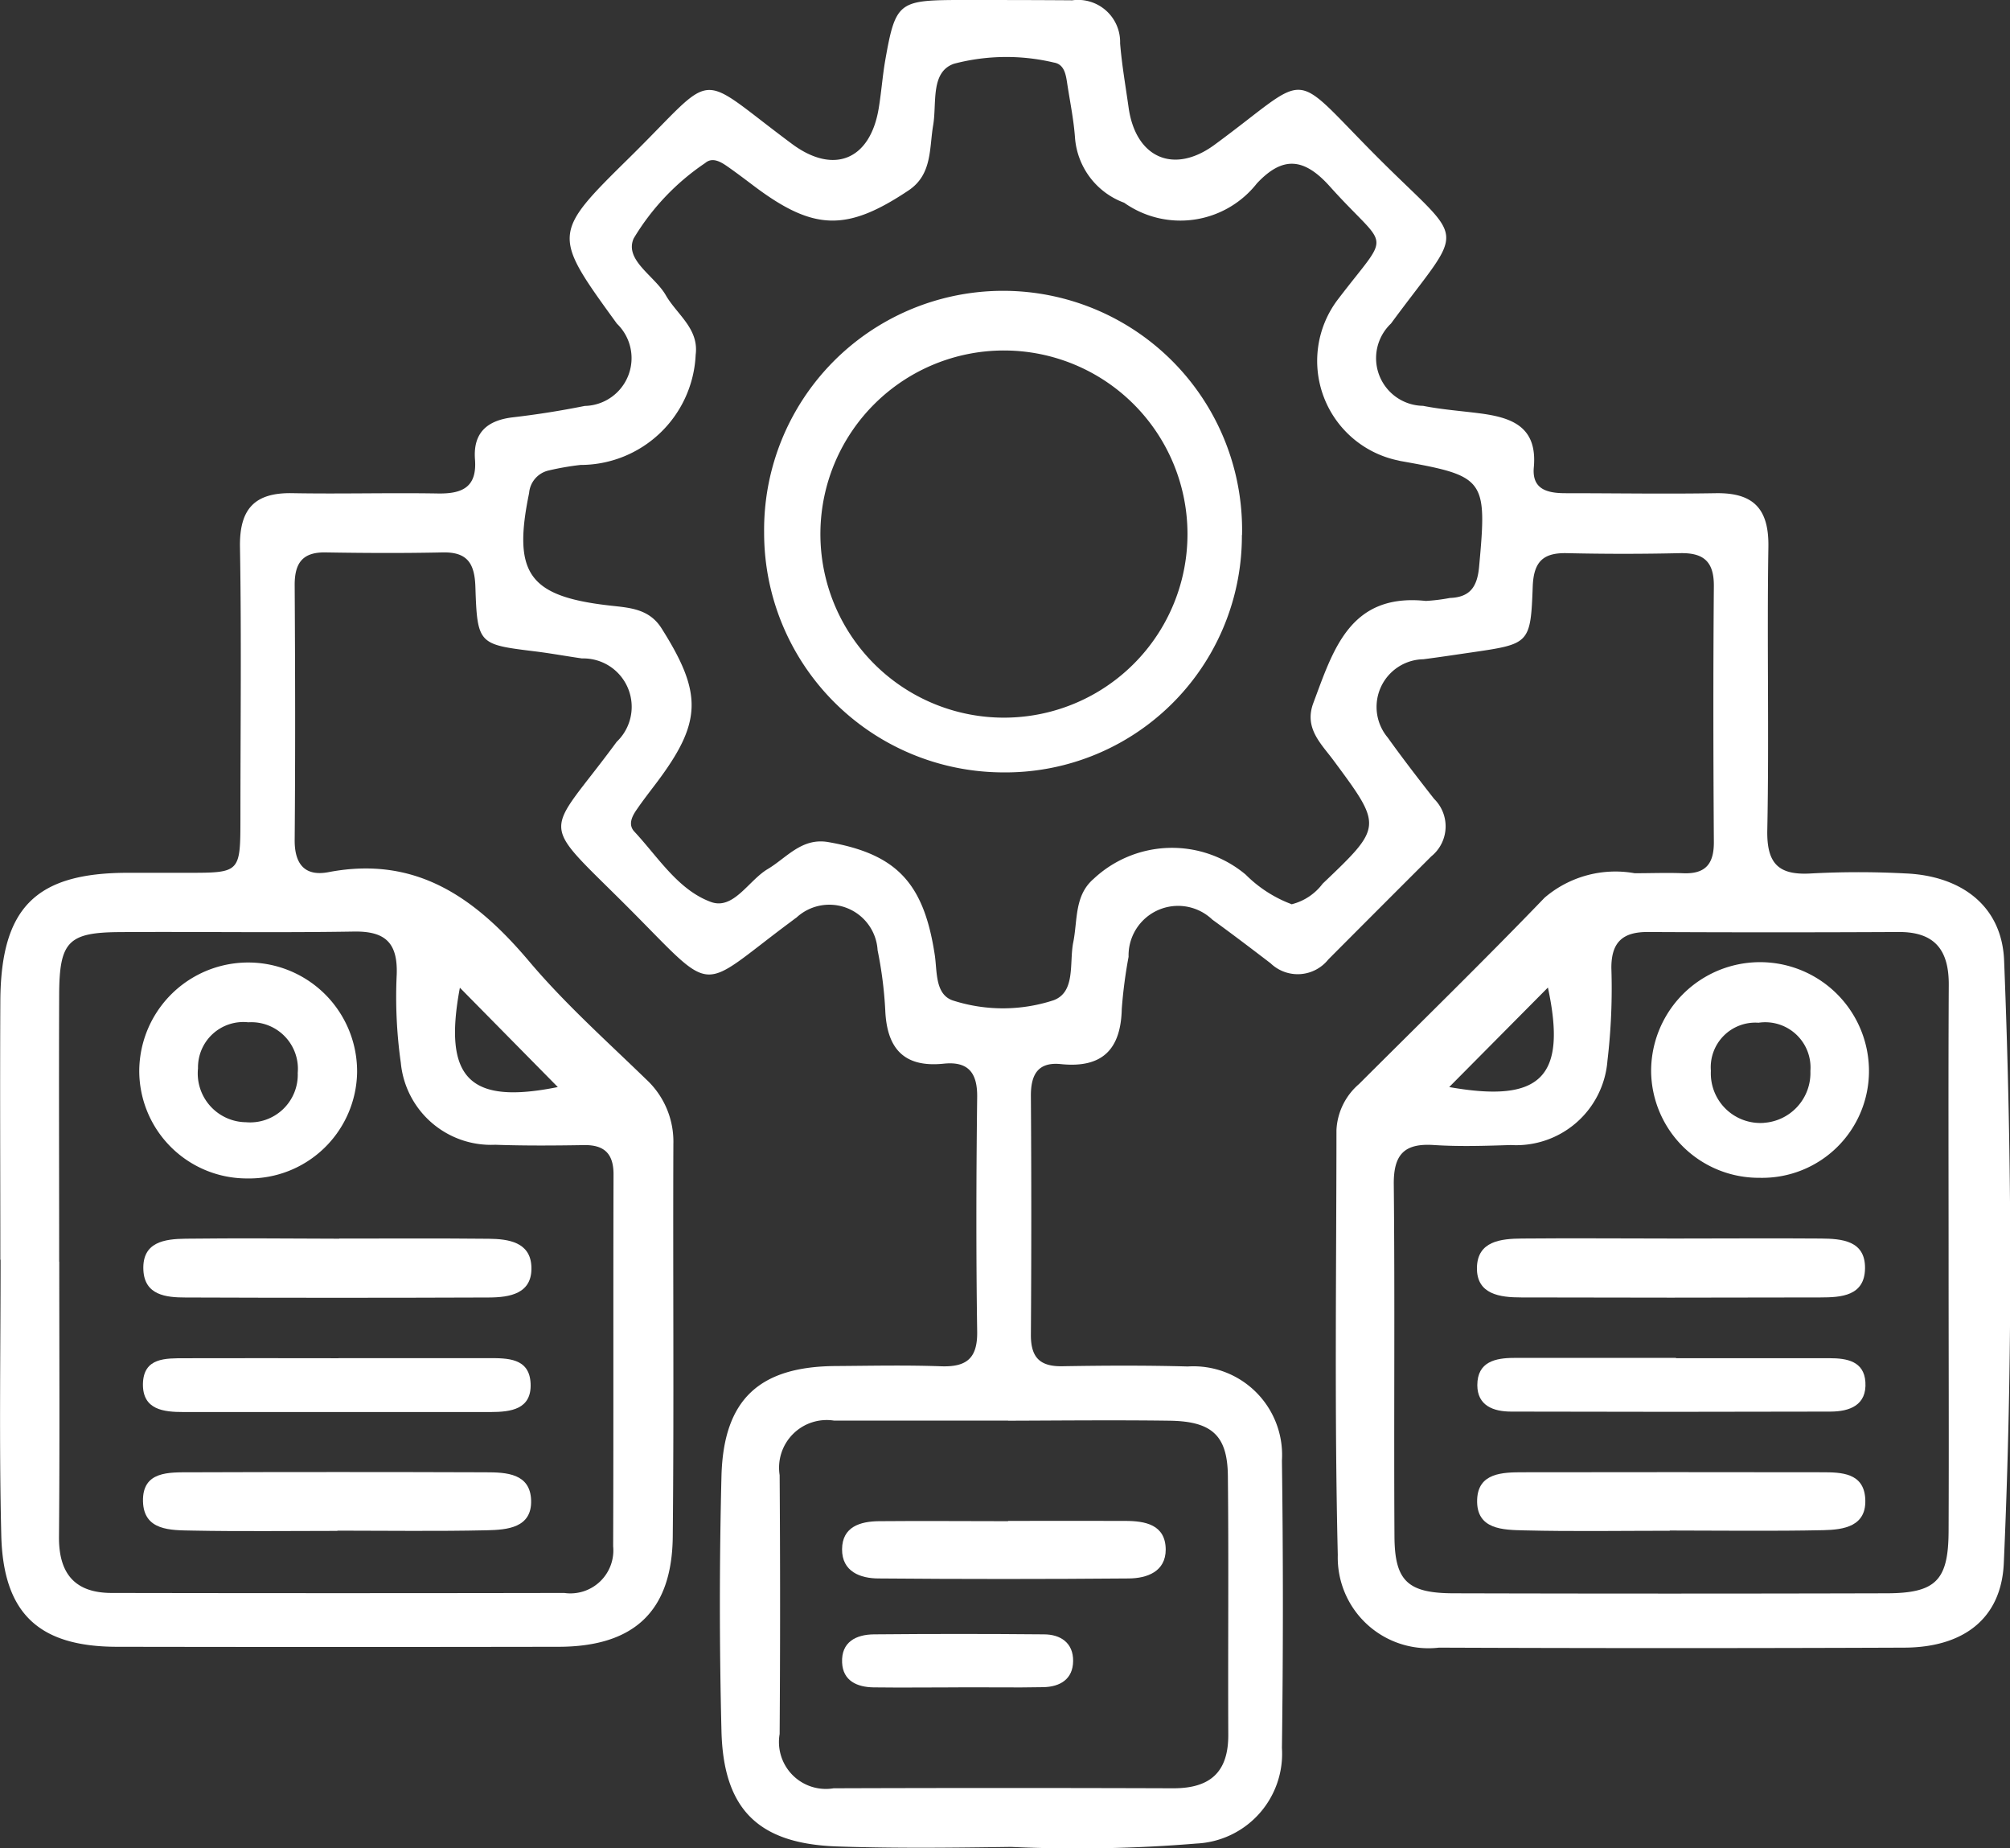 <svg id="Group_191" data-name="Group 191" xmlns="http://www.w3.org/2000/svg" xmlns:xlink="http://www.w3.org/1999/xlink" width="59.049" height="54.284" viewBox="0 0 59.049 54.284">
  <rect x="0" y="0" width="59.049" height="54.284" fill="#333333" stroke="none"/>
  <defs>
    <clipPath id="clip-path">
      <rect id="Rectangle_124" data-name="Rectangle 124" width="59.049" height="54.284" fill="#fff"/>
    </clipPath>
  </defs>
  <g id="Group_190" data-name="Group 190" clip-path="url(#clip-path)">
    <path id="Path_2977" data-name="Path 2977" d="M.01,37c0-2.536-.013-5.072,0-7.608.017-2.732,1.041-3.751,3.727-3.757.594,0,1.189,0,1.783,0,1.539,0,1.541-.006,1.543-1.6,0-2.655.032-5.31-.013-7.965-.019-1.118.425-1.605,1.535-1.585,1.426.026,2.853-.015,4.279.009.716.012,1.153-.183,1.09-1-.06-.786.359-1.149,1.114-1.237.707-.082,1.412-.194,2.109-.334a1.405,1.405,0,0,0,.946-2.417c-1.9-2.618-1.913-2.631.365-4.873,2.648-2.606,1.874-2.561,4.787-.4,1.219.9,2.288.465,2.539-1.049.078-.468.111-.944.192-1.411C26.3.1,26.4.011,28.052,0,29.2,0,30.35,0,31.5.009a1.236,1.236,0,0,1,1.406,1.263c.051.63.161,1.255.249,1.882.207,1.487,1.33,1.975,2.523,1.1,2.917-2.141,2.144-2.287,4.786.361s2.611,1.883.4,4.888a1.4,1.4,0,0,0,.942,2.417c.542.108,1.1.148,1.646.218.939.12,1.719.377,1.608,1.588-.061.661.417.761.943.76,1.466,0,2.933.025,4.4,0,1.1-.019,1.565.446,1.548,1.573-.044,2.773.023,5.548-.032,8.321-.02,1.007.346,1.337,1.311,1.273a26,26,0,0,1,2.733,0c1.644.064,2.849.946,2.913,2.559.234,5.9.252,11.8-.009,17.7-.073,1.652-1.211,2.474-2.922,2.481q-6.836.027-13.671,0a2.664,2.664,0,0,1-2.973-2.722c-.1-4.158-.041-8.32-.039-12.48a1.9,1.9,0,0,1,.662-1.351c1.823-1.82,3.667-3.619,5.453-5.474a3.2,3.2,0,0,1,2.646-.718c.475,0,.952-.019,1.426,0,.667.027.908-.288.9-.935-.017-2.5-.021-4.993,0-7.489.007-.725-.294-.992-.993-.977q-1.663.038-3.328,0c-.7-.016-.972.256-1,.976-.062,1.691-.095,1.69-1.805,1.94-.47.068-.939.14-1.41.2a1.4,1.4,0,0,0-1.045,2.3c.438.612.9,1.21,1.362,1.8a1.133,1.133,0,0,1-.083,1.69q-1.515,1.512-3.025,3.028a1.15,1.15,0,0,1-1.695.112c-.566-.433-1.134-.865-1.712-1.283a1.455,1.455,0,0,0-2.46,1.092,14.078,14.078,0,0,0-.2,1.529c-.026,1.194-.575,1.747-1.788,1.623-.682-.07-.887.317-.882.945q.024,3.507,0,7.014c0,.662.269.926.923.915,1.228-.021,2.457-.027,3.685.007a2.605,2.605,0,0,1,2.767,2.763q.056,4.22,0,8.44a2.64,2.64,0,0,1-2.5,2.808,42.717,42.717,0,0,1-5.461.1c-1.7.024-3.409.045-5.111-.014-2.308-.079-3.336-1.086-3.393-3.39q-.093-3.742,0-7.488c.06-2.257,1.116-3.217,3.354-3.232,1.03-.007,2.062-.03,3.091.007.746.027,1.079-.223,1.067-1.018-.034-2.3-.028-4.6,0-6.895.008-.715-.271-1.048-.98-.975-1.168.122-1.672-.441-1.72-1.566a11.845,11.845,0,0,0-.225-1.765,1.421,1.421,0,0,0-2.38-.963c-.065.046-.127.094-.191.142-2.737,2.035-2.148,2.183-4.723-.4-2.721-2.727-2.489-2.017-.372-4.9a1.421,1.421,0,0,0-1.018-2.45c-.47-.067-.938-.154-1.409-.211-1.625-.2-1.669-.208-1.723-1.888-.022-.689-.233-1.031-.962-1.015-1.148.025-2.3.019-3.447,0-.668-.009-.9.312-.9.951.015,2.5.021,4.993,0,7.489-.007.727.309,1.082.994.951,2.591-.495,4.332.77,5.9,2.627,1.045,1.237,2.266,2.327,3.431,3.458a2.489,2.489,0,0,1,.8,1.9c-.015,3.844.02,7.688-.018,11.531-.022,2.194-1.139,3.233-3.358,3.236q-6.479.011-12.958,0c-2.306,0-3.361-.976-3.411-3.3C-.028,42.391.017,39.7.017,37ZM37.962,26.555a1.626,1.626,0,0,0,.894-.6c1.763-1.679,1.759-1.678.326-3.613-.369-.5-.876-.95-.6-1.692.588-1.57,1.077-3.234,3.307-3a5.349,5.349,0,0,0,.705-.087c.588-.022.8-.321.857-.9.239-2.6.192-2.678-2.3-3.121-.039-.007-.077-.019-.116-.026a2.986,2.986,0,0,1-1.76-4.683c1.619-2.133,1.541-1.407-.212-3.362-.775-.863-1.4-.872-2.139-.084a2.86,2.86,0,0,1-3.9.567,2.212,2.212,0,0,1-1.444-1.923c-.038-.512-.141-1.019-.22-1.527-.043-.275-.073-.614-.4-.667a6.05,6.05,0,0,0-2.936.036c-.695.243-.5,1.155-.609,1.8-.118.687-.024,1.452-.724,1.92-1.823,1.218-2.794,1.188-4.555-.14-.253-.191-.506-.382-.766-.564-.2-.139-.443-.282-.654-.1a7.008,7.008,0,0,0-2.1,2.214c-.281.637.618,1.1.943,1.667s.978.98.878,1.75a3.388,3.388,0,0,1-3.383,3.236,7.993,7.993,0,0,0-.933.162.741.741,0,0,0-.577.663c-.484,2.35-.018,3.027,2.33,3.3.593.069,1.186.081,1.561.674,1.214,1.92,1.19,2.763-.16,4.552-.191.253-.384.5-.565.764-.141.2-.267.447-.075.653.7.751,1.282,1.71,2.246,2.066.667.247,1.107-.628,1.67-.963s1-.929,1.782-.794c2.017.351,2.81,1.21,3.129,3.319.073.486,0,1.181.563,1.343a4.791,4.791,0,0,0,2.922-.015c.66-.24.462-1.1.582-1.7.132-.651.029-1.377.6-1.868a3.369,3.369,0,0,1,4.467-.123,3.761,3.761,0,0,0,1.358.872m19.291,10.57c0-2.732-.01-5.464.005-8.2.006-1.016-.4-1.562-1.471-1.557q-3.682.019-7.364,0c-.746-.005-1.08.3-1.077,1.059a18.087,18.087,0,0,1-.115,2.722,2.689,2.689,0,0,1-2.839,2.476c-.752.024-1.507.049-2.256,0-.872-.059-1.191.274-1.182,1.157.035,3.444,0,6.889.02,10.333.006,1.31.385,1.672,1.73,1.676q6.355.017,12.709,0c1.468,0,1.834-.376,1.84-1.826.011-2.613,0-5.226,0-7.839M1.741,37.058c0,2.692.015,5.385-.008,8.077-.009,1.078.462,1.65,1.544,1.652q6.651.012,13.3,0a1.262,1.262,0,0,0,1.436-1.37c.013-3.642,0-7.284.011-10.927,0-.594-.262-.866-.862-.857-.871.014-1.743.021-2.613-.01a2.662,2.662,0,0,1-2.774-2.408,13.786,13.786,0,0,1-.12-2.6c.03-.924-.337-1.269-1.257-1.254-2.3.038-4.592,0-6.889.016-1.508.01-1.765.282-1.771,1.843-.01,2.613,0,5.226,0,7.839m27.876,4.666c-1.7,0-3.407,0-5.11,0a1.4,1.4,0,0,0-1.6,1.6q.026,3.8,0,7.605a1.378,1.378,0,0,0,1.586,1.594q4.991-.017,9.982,0c1.081,0,1.616-.474,1.612-1.571-.011-2.535.014-5.07-.012-7.605-.012-1.184-.468-1.6-1.7-1.62-1.584-.022-3.169-.005-4.753,0m-13.232-9.8-2.877-2.918c-.5,2.67.279,3.442,2.877,2.918m26.187,0c2.7.477,3.464-.288,2.9-2.923l-2.9,2.923" transform="translate(0 0)" fill="#fff"/>
    <path id="Path_2978" data-name="Path 2978" d="M108.412,43.139a6.95,6.95,0,0,1-7.036,6.971,7.037,7.037,0,0,1-7-7.051,7.021,7.021,0,1,1,14.04.079M96.03,43.032a5.392,5.392,0,1,0,10.783.01,5.392,5.392,0,0,0-10.783-.01" transform="translate(-71.928 -27.424)" fill="#fff"/>
    <path id="Path_2979" data-name="Path 2979" d="M207.167,125.207a3.162,3.162,0,0,1-3.214-3.121,3.2,3.2,0,0,1,6.4-.024,3.137,3.137,0,0,1-3.183,3.146m.091-1.615a1.467,1.467,0,0,0,1.371-1.522,1.33,1.33,0,0,0-1.523-1.418,1.31,1.31,0,0,0-1.4,1.414,1.455,1.455,0,0,0,1.556,1.527" transform="translate(-155.447 -90.614)" fill="#fff"/>
    <path id="Path_2980" data-name="Path 2980" d="M188.255,152.943c1.426,0,2.852-.011,4.278,0,.61.006,1.3.059,1.291.874s-.7.855-1.308.856q-4.4.013-8.793,0c-.618,0-1.312-.086-1.3-.872s.708-.853,1.322-.858c1.5-.014,3.01,0,4.515,0" transform="translate(-139.034 -116.566)" fill="#fff"/>
    <path id="Path_2981" data-name="Path 2981" d="M188.122,183.528c-1.424,0-2.849.024-4.273-.011-.619-.015-1.419-.017-1.386-.907.029-.787.75-.8,1.356-.8q4.392-.007,8.784,0c.563,0,1.21.019,1.261.763.056.829-.632.925-1.232.938-1.5.032-3.007.01-4.51.01v.006" transform="translate(-139.068 -138.568)" fill="#fff"/>
    <path id="Path_2982" data-name="Path 2982" d="M188.324,167.733q2.256,0,4.513,0c.506,0,1.011.087,1.051.7.044.68-.461.867-1.026.868q-4.691.014-9.382,0c-.522,0-.992-.176-.993-.777,0-.688.532-.8,1.087-.8q2.375,0,4.75,0" transform="translate(-139.087 -127.841)" fill="#fff"/>
    <path id="Path_2983" data-name="Path 2983" d="M20.379,125.24a3.162,3.162,0,0,1-3.177-3.165,3.2,3.2,0,0,1,6.4.046,3.171,3.171,0,0,1-3.221,3.119m1.476-3.092a1.369,1.369,0,0,0-1.452-1.494,1.332,1.332,0,0,0-1.477,1.352,1.434,1.434,0,0,0,1.409,1.583,1.4,1.4,0,0,0,1.521-1.441" transform="translate(-13.111 -90.628)" fill="#fff"/>
    <path id="Path_2984" data-name="Path 2984" d="M23.444,152.947c1.465,0,2.931-.009,4.4.006.575.006,1.213.1,1.247.81.038.806-.633.912-1.253.915q-4.455.017-8.911,0c-.572,0-1.2-.069-1.235-.807-.039-.827.625-.912,1.241-.92,1.5-.018,3.01-.006,4.515,0" transform="translate(-13.48 -116.569)" fill="#fff"/>
    <path id="Path_2985" data-name="Path 2985" d="M23.378,183.528c-1.424,0-2.849.019-4.273-.009-.623-.012-1.421.011-1.443-.856-.023-.9.772-.854,1.4-.856q4.332-.015,8.665,0c.611,0,1.313.032,1.337.824.025.81-.707.866-1.3.879-1.463.033-2.927.011-4.391.011v.008" transform="translate(-13.461 -138.564)" fill="#fff"/>
    <path id="Path_2986" data-name="Path 2986" d="M23.4,167.72c1.465,0,2.929,0,4.394,0,.566,0,1.219-.012,1.251.748s-.587.834-1.174.835q-4.512,0-9.025,0c-.578,0-1.2-.063-1.19-.824.014-.782.672-.754,1.232-.756,1.5-.006,3.008,0,4.513,0" transform="translate(-13.457 -127.83)" fill="#fff"/>
    <path id="Path_2987" data-name="Path 2987" d="M108.892,187.826c1.146,0,2.292-.006,3.438,0,.586,0,1.186.106,1.192.84,0,.648-.547.846-1.086.85q-3.674.031-7.348,0c-.536,0-1.079-.2-1.074-.859s.532-.818,1.085-.823c1.264-.012,2.529,0,3.793,0v0" transform="translate(-79.276 -143.155)" fill="#fff"/>
    <path id="Path_2988" data-name="Path 2988" d="M107.449,203.348c-.832,0-1.664.011-2.5,0-.478-.008-.895-.19-.92-.726-.029-.608.411-.827.937-.831q2.5-.023,4.992,0c.486,0,.864.248.858.784s-.386.757-.875.767c-.832.017-1.664,0-2.5.005" transform="translate(-79.29 -153.788)" fill="#fff"/>
  </g>
</svg>
